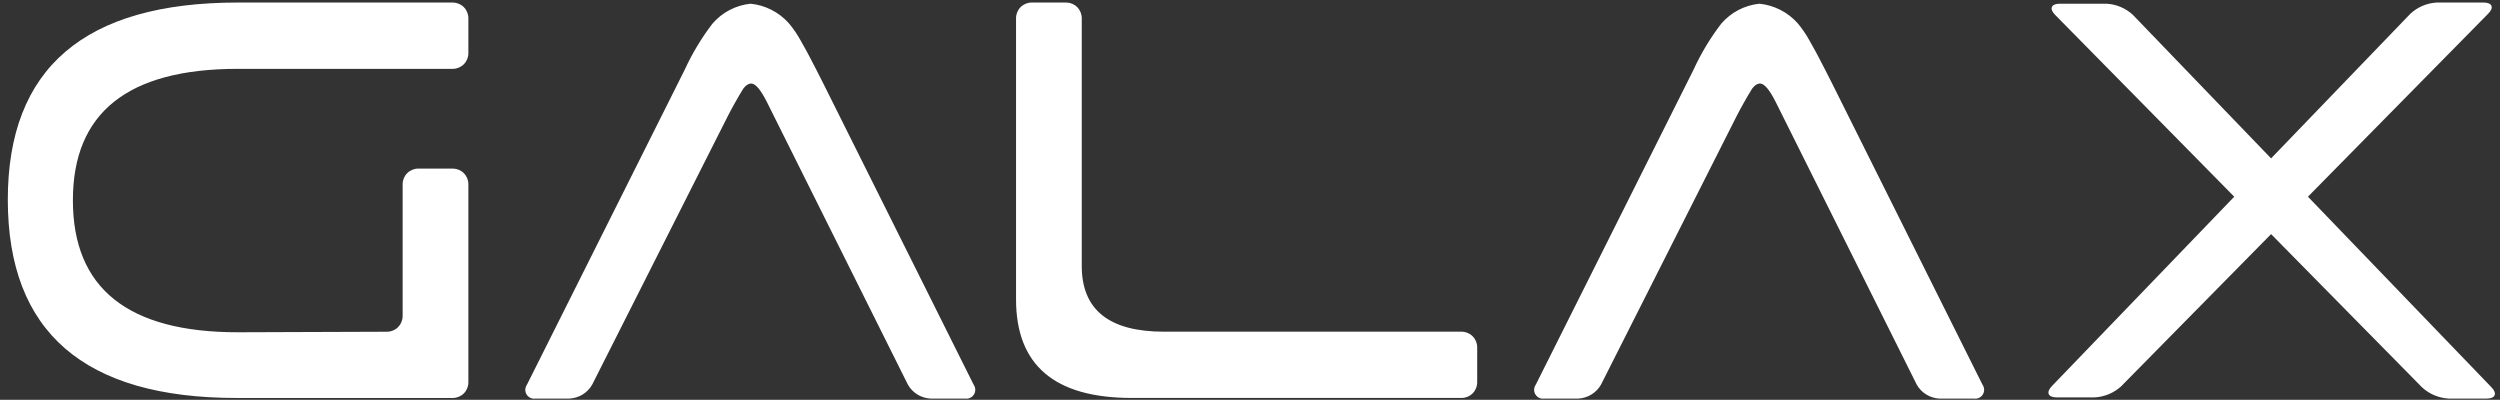 <?xml version="1.0" encoding="UTF-8"?> <svg xmlns="http://www.w3.org/2000/svg" width="2076" height="332" viewBox="0 0 2076 332" fill="none"><rect x="0" y="0" width="2076" height="332" fill="#333333" stroke="none"/> <g clip-path="url(#clip0_1165_2141)"> <path d="M683.616 69.217C680.441 62.851 675.127 52.515 671.809 46.232C671.809 46.232 668.664 40.279 664.933 33.779C662.099 28.586 658.752 23.69 654.942 19.164C646.763 10.043 635.47 4.308 623.28 3.085C610.99 4.345 599.653 10.275 591.61 19.652C582.583 31.425 574.903 44.173 568.716 57.657L437.593 319.421C436.744 320.599 436.263 322.003 436.211 323.455C436.159 324.907 436.538 326.342 437.301 327.578C438.064 328.815 439.177 329.797 440.498 330.401C441.819 331.005 443.29 331.205 444.724 330.973H472.964C476.805 330.769 480.534 329.607 483.812 327.594C487.09 325.58 489.812 322.778 491.73 319.443L604.326 96.503C607.531 90.152 613.229 80.034 616.997 73.983C616.997 73.983 619.894 69.352 623.79 69.352C627.363 69.352 631.749 74.549 636.949 84.943L753.929 319.413C755.827 322.751 758.533 325.559 761.799 327.579C765.065 329.599 768.786 330.766 772.62 330.973H801.34C802.775 331.204 804.246 331.004 805.569 330.4C806.891 329.796 808.004 328.814 808.769 327.578C809.534 326.342 809.916 324.907 809.867 323.454C809.818 322.001 809.34 320.595 808.493 319.413L683.616 69.217ZM376.018 2.109H197.463C70.144 2.109 6.484 56.676 6.484 165.809C6.484 275.598 69.821 330.49 196.494 330.485H376.018C379.441 330.475 382.721 329.111 385.142 326.691C387.563 324.27 388.927 320.99 388.937 317.567V152.913C388.927 149.49 387.563 146.209 385.142 143.787C382.722 141.365 379.442 139.999 376.018 139.987H347.276C343.852 139.997 340.57 141.363 338.15 143.785C335.729 146.207 334.365 149.489 334.357 152.913V262.507C334.344 265.933 332.98 269.216 330.561 271.643C328.143 274.07 324.865 275.445 321.439 275.471L197.448 275.914C106.17 275.919 60.531 239.382 60.531 166.305C60.531 93.543 106.175 57.164 197.463 57.169H376.018C379.442 57.157 382.722 55.791 385.142 53.37C387.563 50.948 388.927 47.667 388.937 44.243V15.028C388.925 11.605 387.56 8.326 385.14 5.906C382.72 3.486 379.441 2.121 376.018 2.109ZM1213.73 275.433H966.496C921.017 275.433 898.28 257.245 898.285 220.869V15.028C898.273 11.605 896.908 8.326 894.488 5.906C892.068 3.486 888.789 2.121 885.367 2.109L856.639 2.109C853.216 2.119 849.936 3.484 847.516 5.904C845.095 8.325 843.731 11.605 843.721 15.028V248.635C843.721 303.182 875.716 330.455 939.706 330.455H1213.74C1217.17 330.447 1220.45 329.084 1222.87 326.663C1225.29 324.242 1226.65 320.961 1226.66 317.537V288.352C1226.65 284.928 1225.29 281.647 1222.87 279.226C1220.45 276.805 1217.17 275.441 1213.74 275.433H1213.73ZM1521.34 69.217C1518.17 62.851 1512.85 52.515 1509.53 46.232C1509.53 46.232 1506.39 40.279 1502.66 33.779C1499.82 28.586 1496.48 23.69 1492.67 19.164C1484.48 10.043 1473.19 4.308 1461 3.085C1448.71 4.343 1437.37 10.274 1429.33 19.652C1420.3 31.425 1412.62 44.173 1406.43 57.657L1275.32 319.421C1274.47 320.599 1273.99 322.003 1273.94 323.455C1273.88 324.907 1274.26 326.342 1275.03 327.578C1275.79 328.815 1276.9 329.797 1278.22 330.401C1279.54 331.005 1281.01 331.205 1282.45 330.973H1310.69C1314.53 330.767 1318.26 329.605 1321.53 327.591C1324.81 325.577 1327.53 322.777 1329.45 319.443L1442.05 96.503C1445.26 90.152 1450.96 80.034 1454.73 73.983C1454.73 73.983 1457.62 69.352 1461.52 69.352C1465.09 69.352 1469.47 74.549 1474.67 84.943L1591.68 319.421C1593.58 322.758 1596.28 325.565 1599.55 327.585C1602.81 329.605 1606.53 330.772 1610.37 330.981H1639.09C1640.53 331.211 1642 331.012 1643.32 330.408C1644.65 329.803 1645.76 328.821 1646.52 327.585C1647.29 326.349 1647.67 324.914 1647.62 323.461C1647.57 322.008 1647.09 320.603 1646.25 319.421L1521.34 69.217ZM2068.98 321.665L1916.52 163.332L2066.25 11.312C2071.28 6.253 2069.54 2.109 2062.43 2.109H2023.46C2015.3 2.555 2007.56 5.849 2001.58 11.417L1885.91 131.52L1771.2 12.393C1765.22 6.826 1757.48 3.533 1749.32 3.085H1710.36C1703.25 3.085 1701.52 7.229 1706.51 12.288L1855.32 163.34L1703.81 320.69C1698.88 325.809 1700.67 329.997 1707.77 329.997H1739.42C1747.59 329.551 1755.35 326.3 1761.4 320.795L1885.91 194.401L2011.39 321.77C2017.44 327.278 2025.21 330.528 2033.38 330.973H2065.02C2072.12 330.973 2073.91 326.785 2068.98 321.665Z" fill="white"></path> </g> <defs> <clipPath id="clip0_1165_2141"> <rect width="519" height="82.877" fill="white" transform="scale(4)"></rect> </clipPath> </defs> </svg> 